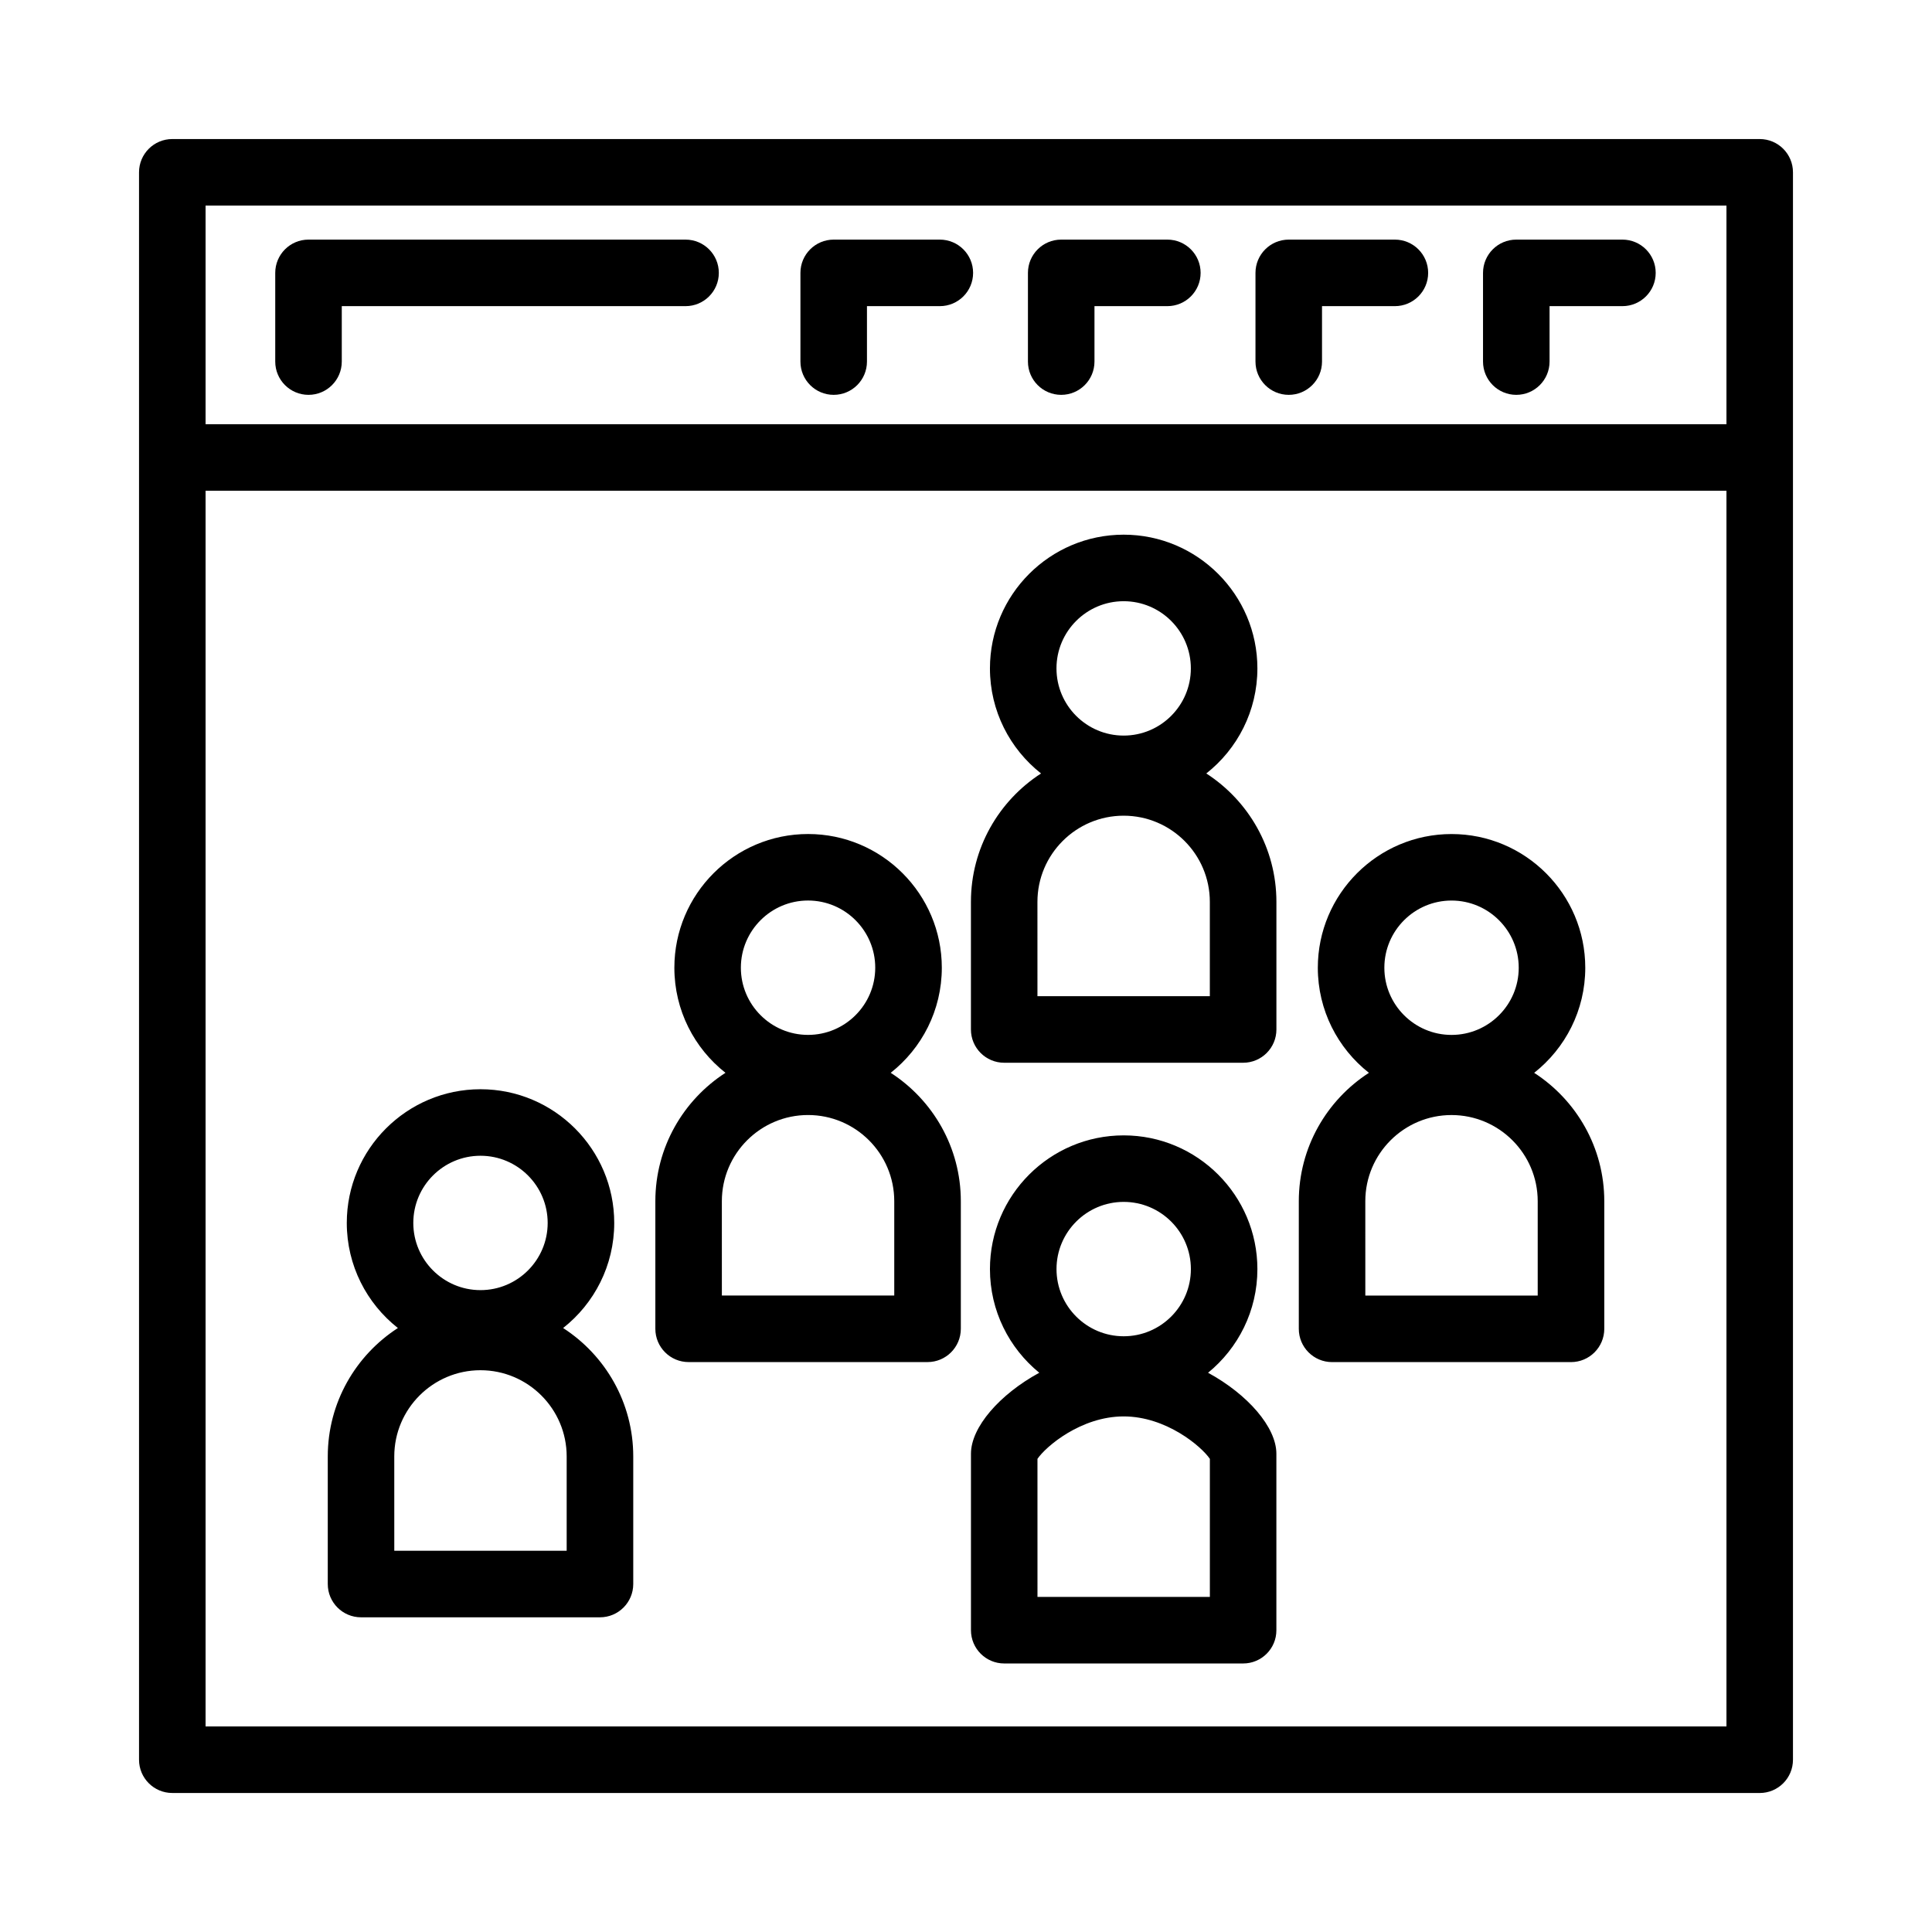 <?xml version="1.0" encoding="UTF-8"?>
<!-- Uploaded to: ICON Repo, www.iconrepo.com, Generator: ICON Repo Mixer Tools -->
<svg fill="#000000" width="800px" height="800px" version="1.1" viewBox="144 144 512 512" xmlns="http://www.w3.org/2000/svg">
 <path d="m610.34 619.16h-420.68c-4.867 0-8.816-3.945-8.816-8.816v-420.68c0-4.871 3.949-8.816 8.816-8.816h420.68c4.867 0 8.816 3.945 8.816 8.816v420.68c0.004 4.875-3.945 8.82-8.812 8.82zm-411.86-17.633h403.05v-327.48h-403.05zm0-345.11h403.05v-57.938h-403.05zm274.97 328.42h-63.32c-4.867 0-8.816-3.945-8.816-8.816v-46.77c0-7.031 7.609-15.738 18.105-21.457-7.977-6.504-13.074-16.402-13.074-27.469 0-19.543 15.898-35.438 35.438-35.438 19.539 0 35.438 15.895 35.438 35.438 0 11.062-5.098 20.965-13.074 27.469 10.5 5.719 18.105 14.426 18.105 21.457v46.77c0.016 4.867-3.934 8.816-8.801 8.816zm-54.504-17.633h45.68v-36.59c-2.195-3.254-11.543-11.25-22.844-11.25-11.301 0-20.645 7.996-22.844 11.25l0.004 36.59zm22.844-104.69c-9.82 0-17.805 7.984-17.805 17.805 0 9.82 7.984 17.805 17.805 17.805 9.82 0 17.805-7.984 17.805-17.805 0-9.82-7.984-17.805-17.805-17.805zm-138.8 110.09h-63.312c-4.867 0-8.816-3.945-8.816-8.816v-33.816c0-14.258 7.41-26.816 18.582-34.031-8.242-6.492-13.543-16.559-13.543-27.844 0-19.543 15.898-35.438 35.438-35.438 19.543 0 35.438 15.895 35.438 35.438 0 11.285-5.301 21.352-13.543 27.844 11.168 7.215 18.582 19.773 18.582 34.031v33.816c-0.004 4.871-3.957 8.816-8.824 8.816zm-54.496-17.637h45.68v-25c0-12.594-10.246-22.844-22.844-22.844-12.594 0-22.844 10.246-22.844 22.844l0.004 25zm22.84-104.68c-9.82 0-17.805 7.984-17.805 17.805 0 9.82 7.984 17.805 17.805 17.805 9.82 0 17.805-7.984 17.805-17.805 0-9.82-7.988-17.805-17.805-17.805zm288.99 54.684h-63.312c-4.867 0-8.816-3.945-8.816-8.816v-33.816c0-14.254 7.41-26.812 18.582-34.027-8.242-6.492-13.543-16.559-13.543-27.844 0-19.543 15.895-35.438 35.438-35.438 19.539 0 35.438 15.895 35.438 35.438 0 11.285-5.301 21.352-13.543 27.844 11.168 7.215 18.582 19.773 18.582 34.027v33.816c-0.008 4.871-3.953 8.816-8.824 8.816zm-54.496-17.637h45.68v-25c0-12.594-10.246-22.836-22.844-22.836-12.594 0-22.844 10.242-22.844 22.836l0.004 25zm22.844-104.68c-9.82 0-17.805 7.984-17.805 17.805 0 9.82 7.984 17.805 17.805 17.805 9.82 0 17.805-7.984 17.805-17.805 0-9.816-7.992-17.805-17.805-17.805zm-138.87 122.31h-63.312c-4.867 0-8.816-3.945-8.816-8.816v-33.816c0-14.254 7.41-26.812 18.582-34.027-8.242-6.492-13.543-16.559-13.543-27.844 0-19.543 15.898-35.438 35.438-35.438 19.539 0 35.438 15.895 35.438 35.438 0 11.285-5.301 21.352-13.543 27.844 11.168 7.215 18.582 19.77 18.582 34.027v33.816c-0.008 4.871-3.957 8.816-8.824 8.816zm-54.496-17.637h45.68v-25c0-12.594-10.246-22.836-22.844-22.836-12.594 0-22.844 10.242-22.844 22.836l0.004 25zm22.836-104.68c-9.82 0-17.805 7.984-17.805 17.805 0 9.82 7.984 17.805 17.805 17.805 9.812 0 17.805-7.984 17.805-17.805 0-9.816-7.984-17.805-17.805-17.805zm115.3 42.992h-63.32c-4.867 0-8.816-3.945-8.816-8.816v-33.82c0-14.254 7.41-26.812 18.582-34.027-8.242-6.492-13.543-16.566-13.543-27.844 0-19.543 15.898-35.438 35.438-35.438 19.539 0 35.438 15.895 35.438 35.438 0 11.281-5.301 21.352-13.543 27.844 11.168 7.215 18.582 19.773 18.582 34.027v33.82c0 4.871-3.949 8.816-8.816 8.816zm-54.504-17.633h45.68v-25.004c0-12.594-10.246-22.836-22.844-22.836-12.594 0-22.844 10.242-22.844 22.836l0.004 25.004zm22.844-104.68c-9.82 0-17.805 7.984-17.805 17.805 0 9.82 7.984 17.805 17.805 17.805 9.82 0 17.805-7.984 17.805-17.805 0-9.82-7.984-17.805-17.805-17.805zm104.05-54.688c-4.867 0-8.816-3.945-8.816-8.816v-23.508c0-4.871 3.949-8.816 8.816-8.816h28.129c4.867 0 8.816 3.945 8.816 8.816 0 4.871-3.949 8.816-8.816 8.816h-19.312v14.691c0 4.871-3.949 8.816-8.816 8.816zm-60.301 0c-4.867 0-8.816-3.945-8.816-8.816v-23.508c0-4.871 3.949-8.816 8.816-8.816h28.129c4.867 0 8.816 3.945 8.816 8.816 0 4.871-3.949 8.816-8.816 8.816h-19.312v14.691c0 4.871-3.949 8.816-8.816 8.816zm-60.301 0c-4.867 0-8.816-3.945-8.816-8.816v-23.508c0-4.871 3.949-8.816 8.816-8.816h28.129c4.867 0 8.816 3.945 8.816 8.816 0 4.871-3.949 8.816-8.816 8.816h-19.312v14.691c0 4.871-3.945 8.816-8.816 8.816zm-60.293 0c-4.867 0-8.816-3.945-8.816-8.816v-23.508c0-4.871 3.949-8.816 8.816-8.816h28.129c4.867 0 8.816 3.945 8.816 8.816 0 4.871-3.949 8.816-8.816 8.816h-19.312v14.691c0 4.871-3.953 8.816-8.816 8.816zm-139.18 0c-4.867 0-8.816-3.945-8.816-8.816v-23.508c0-4.871 3.949-8.816 8.816-8.816h99.922c4.867 0 8.816 3.945 8.816 8.816 0 4.871-3.949 8.816-8.816 8.816h-91.105v14.691c0 4.871-3.949 8.816-8.816 8.816z"/>
</svg>